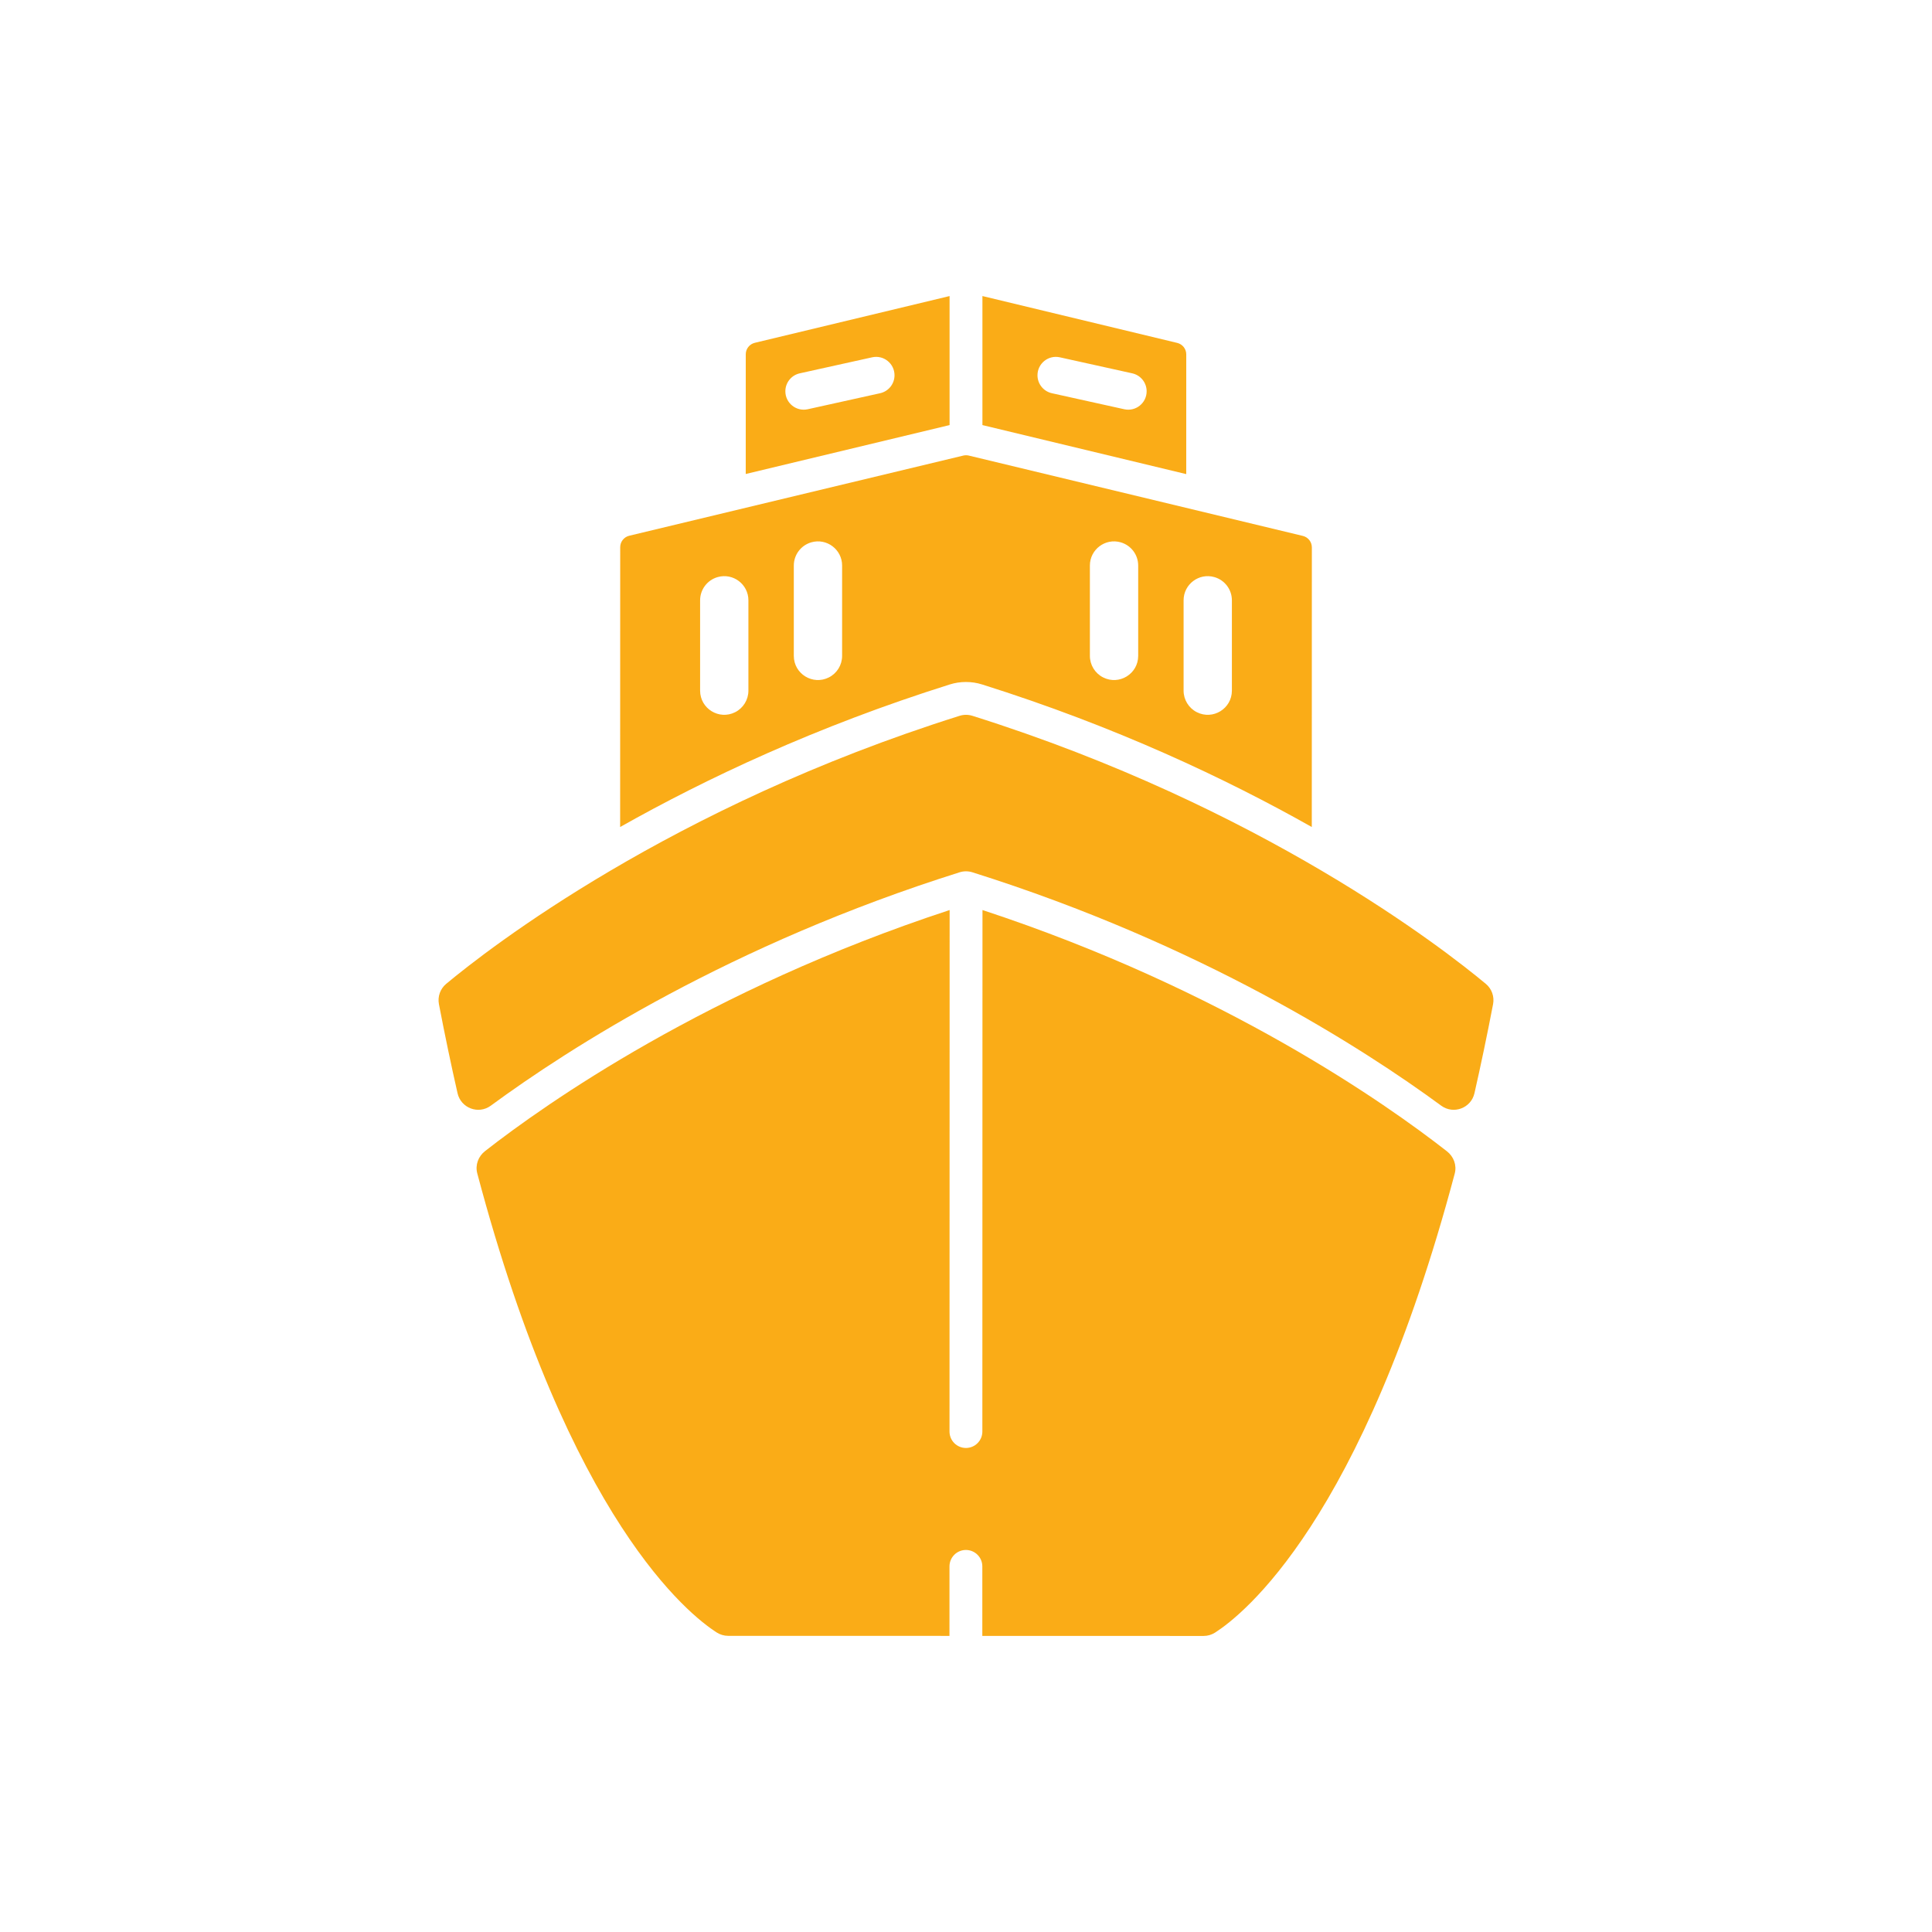 <svg id="Layer_2" style="enable-background:new 0 0 1000 1000;" width="60" height="60" version="1.1" viewBox="0 0 1000 1000" xml:space="preserve" xmlns="http://www.w3.org/2000/svg" xmlns:xlink="http://www.w3.org/1999/xlink"><path d="M227.192,519.761c3.092,16.128,6.312,31.481,9.633,46.094c1.752,7.71,10.821,11.13,17.195,6.449  c40.662-29.864,124.326-83.567,242.679-120.806c2.144-0.674,4.458-0.674,6.602,0c118.353,37.238,202.017,90.942,242.679,120.806  c6.374,4.681,15.443,1.261,17.195-6.449c3.321-14.613,6.541-29.966,9.633-46.094c0.754-3.932-0.672-7.958-3.748-10.519  c-21.941-18.271-116.129-91.663-265.758-138.742c-2.144-0.675-4.46-0.675-6.604,0C347.069,417.578,252.882,490.971,230.94,509.241  C227.864,511.803,226.439,515.829,227.192,519.761z" style="fill:#faac17;"/><path d="M752.971,607.43c1.148-4.32-0.546-8.815-4.081-11.55c-0.019-0.015-0.038-0.029-0.058-0.044  c-30.959-24.214-114.938-83.594-240.301-124.801l-0.064,269.934c-0.001,4.694-3.808,8.499-8.502,8.498  c-4.694-0.001-8.499-3.808-8.498-8.502l0.064-269.933C366.148,512.18,282.143,571.519,251.172,595.719  c-0.02,0.015-0.038,0.029-0.058,0.044c-3.536,2.733-5.232,7.227-4.087,11.548c47.716,179.882,109.76,228.572,123.942,237.657  c1.772,1.136,3.825,1.74,5.93,1.74l114.545,0.027l0.008-35.975c0.002-4.694,3.808-8.499,8.502-8.498  c4.694,0.001,8.5,3.808,8.498,8.502l-0.008,35.975l114.545,0.026c2.104,0.001,4.157-0.603,5.93-1.737  C643.104,835.95,705.171,787.289,752.971,607.43z" style="fill:#faac17;"/><path d="M321.016,283.237l-0.031,144.819c44.342-25.02,101.641-52.09,170.58-73.77  c2.711-0.86,5.541-1.29,8.4-1.29c2.861,0,5.691,0.43,8.41,1.29c68.951,21.689,126.269,48.76,170.609,73.78l0.031-144.74  c0-2.83-1.93-5.28-4.68-5.94l-172.881-41.58c-0.94-0.22-1.92-0.22-2.85,0l-172.91,41.49  C322.955,277.957,321.016,280.417,321.016,283.237z M612.625,310.724c0-8.299,7.938-14.294,15.92-12.023  c5.373,1.529,9.08,6.436,9.08,12.023v46.753c0,9.313-9.816,15.354-18.131,11.16c-4.213-2.125-6.869-6.441-6.869-11.16V310.724z   M564.125,292.724c0-8.299,7.938-14.294,15.92-12.023c5.373,1.529,9.08,6.436,9.08,12.023v46.753c0,9.313-9.816,15.354-18.131,11.16  c-4.213-2.125-6.869-6.441-6.869-11.16V292.724z M410.875,292.724c0-5.587,3.707-10.494,9.08-12.023  c7.982-2.271,15.92,3.725,15.92,12.023v46.753c0,4.719-2.656,9.035-6.869,11.16c-8.314,4.194-18.131-1.848-18.131-11.16V292.724z   M362.375,310.724c0-5.587,3.707-10.494,9.08-12.023c7.982-2.271,15.92,3.725,15.92,12.023v46.753c0,4.719-2.656,9.035-6.869,11.16  c-8.314,4.194-18.131-1.848-18.131-11.16V310.724z" style="fill:#faac17;"/><path d="M609.324,177.487L508.5,153.234v66.789l105.494,25.374l0.012-61.971  C614.006,180.597,612.074,178.148,609.324,177.487z M581.924,211.823l-37.461-8.287c-4.359-0.965-7.463-4.83-7.463-9.295  c0-6.087,5.633-10.61,11.576-9.296l37.461,8.288c4.359,0.965,7.463,4.83,7.463,9.295C593.5,208.615,587.867,213.139,581.924,211.823  z" style="fill:#faac17;"/><path d="M390.695,177.436c-2.75,0.66-4.689,3.11-4.689,5.931l-0.012,61.97L491.5,220.023V153.24  L390.695,177.436z M455.537,203.536l-37.461,8.287c-5.943,1.316-11.576-3.208-11.576-9.295c0-4.465,3.103-8.33,7.463-9.295  l37.461-8.288c5.943-1.314,11.576,3.209,11.576,9.296C463,198.706,459.897,202.571,455.537,203.536z" style="fill:#faac17;"/></svg>